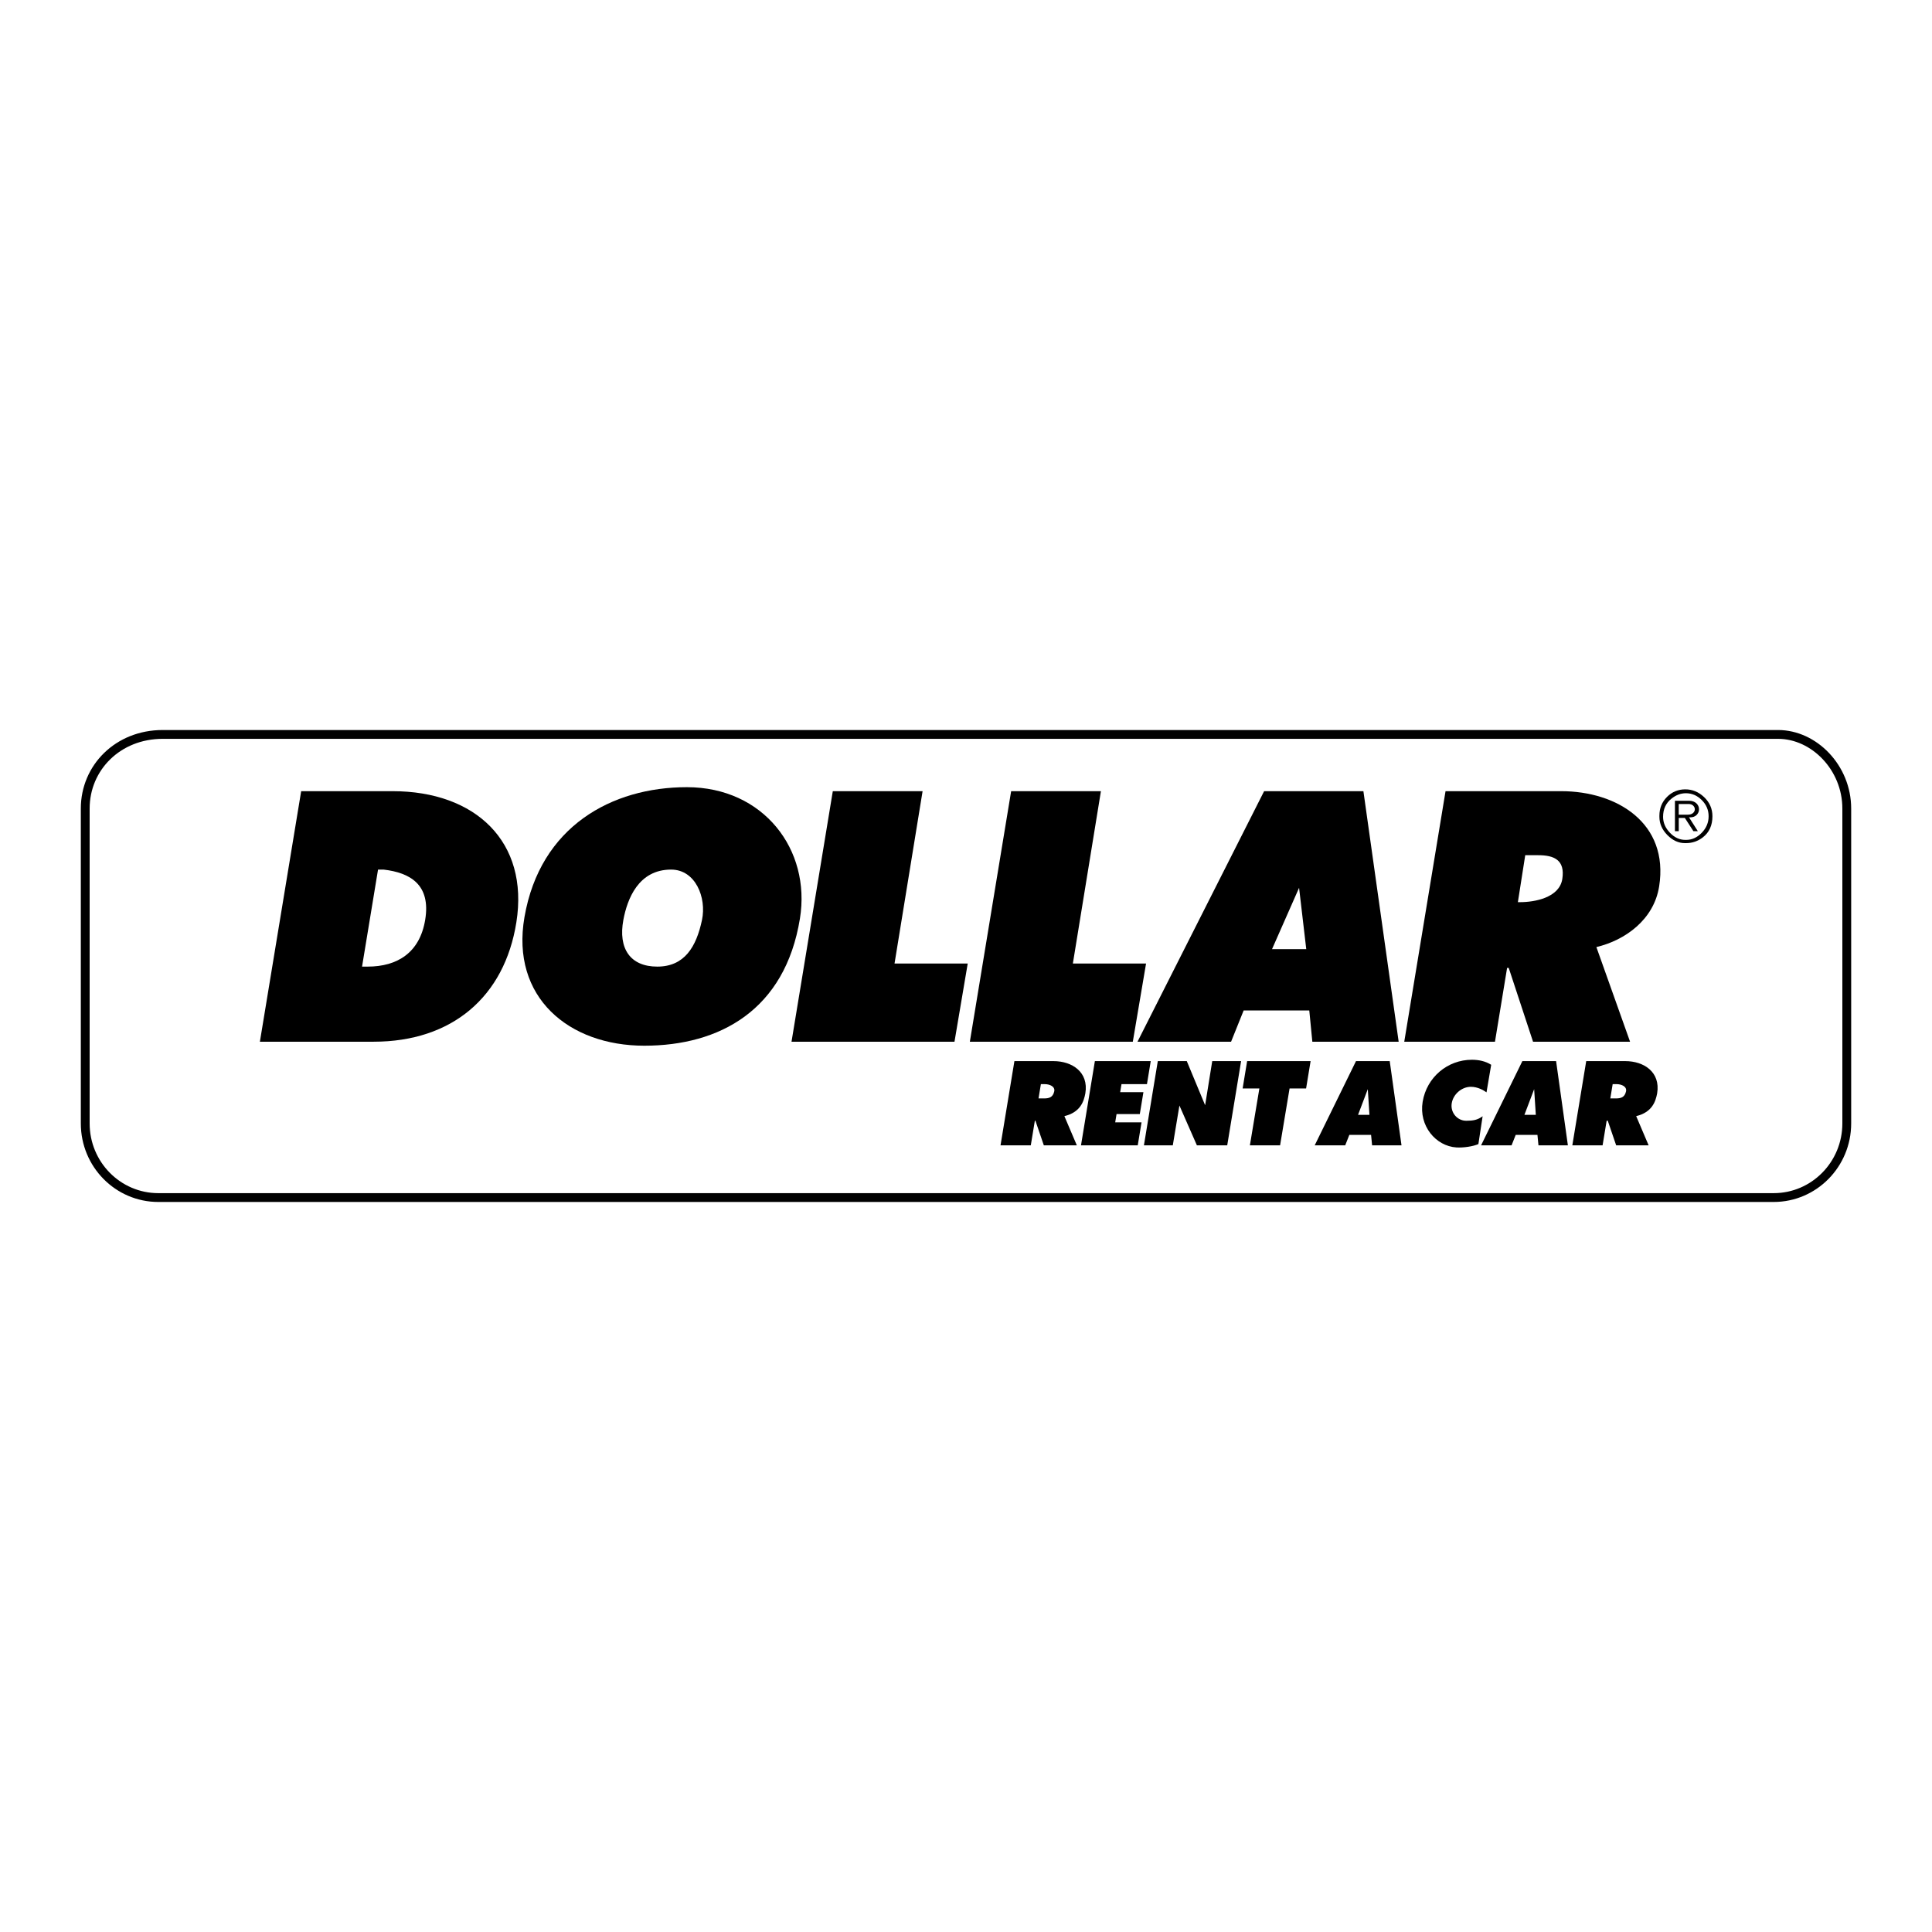 <?xml version="1.0" encoding="utf-8"?>
<!-- Generator: Adobe Illustrator 13.0.0, SVG Export Plug-In . SVG Version: 6.00 Build 14948)  -->
<!DOCTYPE svg PUBLIC "-//W3C//DTD SVG 1.0//EN" "http://www.w3.org/TR/2001/REC-SVG-20010904/DTD/svg10.dtd">
<svg version="1.0" id="Layer_1" xmlns="http://www.w3.org/2000/svg" xmlns:xlink="http://www.w3.org/1999/xlink" x="0px" y="0px"
	 width="192.756px" height="192.756px" viewBox="0 0 192.756 192.756" enable-background="new 0 0 192.756 192.756"
	 xml:space="preserve">
<g>
	<polygon fill-rule="evenodd" clip-rule="evenodd" fill="#FFFFFF" points="0,0 192.756,0 192.756,192.756 0,192.756 0,0 	"/>
	
		<path fill-rule="evenodd" clip-rule="evenodd" fill="#FFFFFF" stroke="#000000" stroke-width="0.88" stroke-miterlimit="2.613" d="
		M176.962,119.48c4.025,0,7.29-3.311,7.29-7.393v-31.42c0-4.083-3.265-7.393-6.856-7.393H16.228c-4.459,0-7.724,3.31-7.724,7.393
		v31.42c0,4.082,3.265,7.393,7.29,7.393H176.962L176.962,119.48z"/>
	<polygon fill-rule="evenodd" clip-rule="evenodd" points="109.236,105.867 114.81,105.867 114.432,108.164 111.892,108.164 
		111.76,108.967 114.079,108.967 113.719,111.15 111.399,111.15 111.264,111.977 113.891,111.977 113.513,114.273 107.851,114.273 
		109.236,105.867 	"/>
	<polygon fill-rule="evenodd" clip-rule="evenodd" points="117.671,110.299 117.01,114.273 114.129,114.273 115.515,105.867 
		118.406,105.867 120.236,110.27 120.945,105.867 123.826,105.867 122.44,114.273 119.416,114.273 117.671,110.299 	"/>
	<polygon fill-rule="evenodd" clip-rule="evenodd" points="124.427,105.867 130.759,105.867 130.309,108.598 128.661,108.594 
		127.714,114.273 124.701,114.273 125.648,108.594 123.977,108.598 124.427,105.867 	"/>
	<path fill-rule="evenodd" clip-rule="evenodd" d="M148.309,108.984c-0.297-0.213-0.878-0.553-1.561-0.553
		c-0.901,0-1.757,0.725-1.908,1.639c-0.151,0.926,0.546,1.748,1.448,1.748c0.692,0,1.12-0.076,1.634-0.449l-0.422,2.775
		c-0.521,0.234-1.49,0.381-2.198,0.336c-2.058-0.135-3.759-2.156-3.364-4.553c0.404-2.453,2.485-4.195,4.915-4.195
		c0.682,0,1.365,0.143,1.923,0.502L148.309,108.984L148.309,108.984z"/>
	<polygon fill-rule="evenodd" clip-rule="evenodd" points="150.809,114.273 147.766,114.273 151.887,105.867 155.252,105.867 
		156.428,114.273 153.493,114.273 153.391,113.225 151.224,113.225 150.809,114.273 	"/>
	<polygon fill-rule="evenodd" clip-rule="evenodd" fill="#FFFFFF" points="153.063,108.666 152.091,111.229 153.229,111.229 
		153.063,108.666 	"/>
	<polygon fill-rule="evenodd" clip-rule="evenodd" points="134.211,114.273 131.167,114.273 135.288,105.867 138.653,105.867 
		139.829,114.273 136.895,114.273 136.792,113.225 134.625,113.225 134.211,114.273 	"/>
	<polygon fill-rule="evenodd" clip-rule="evenodd" fill="#FFFFFF" points="136.465,108.666 135.492,111.229 136.63,111.229 
		136.465,108.666 	"/>
	<path fill-rule="evenodd" clip-rule="evenodd" d="M106.194,111.357l1.243,2.916h-3.293l-0.841-2.461h-0.055l-0.406,2.461h-3.02
		l1.386-8.406h3.892c1.869,0,3.535,1.096,3.186,3.215C108.132,109.908,107.78,110.975,106.194,111.357L106.194,111.357z"/>
	<path fill-rule="evenodd" clip-rule="evenodd" fill="#FFFFFF" d="M103.614,109.59h0.534c0.494,0,0.896-0.084,1.033-0.701
		c0.106-0.482-0.44-0.725-0.957-0.725h-0.375L103.614,109.59L103.614,109.59z"/>
	<path fill-rule="evenodd" clip-rule="evenodd" d="M163.242,111.357l1.243,2.916h-3.239l-0.841-2.461h-0.109l-0.406,2.461h-3.019
		l1.386-8.406h3.892c1.869,0,3.534,1.096,3.186,3.215C165.18,109.908,164.828,110.975,163.242,111.357L163.242,111.357z"/>
	<path fill-rule="evenodd" clip-rule="evenodd" fill="#FFFFFF" d="M160.661,109.59h0.535c0.494,0,0.896-0.084,1.032-0.701
		c0.107-0.482-0.439-0.725-0.956-0.725h-0.376L160.661,109.59L160.661,109.59z"/>
	<path fill-rule="evenodd" clip-rule="evenodd" d="M30.048,78.936h9.121c8.271,0,13.626,5.048,12.349,13.083
		c-1.181,7.433-6.419,11.913-14.246,11.913H25.929L30.048,78.936L30.048,78.936z"/>
	<path fill-rule="evenodd" clip-rule="evenodd" d="M79.809,91.647c-1.483,9.132-8.011,12.683-15.53,12.683S50.94,99.512,52.326,91.5
		c1.566-9.057,8.716-12.963,16.203-12.963C76.174,78.538,80.926,84.765,79.809,91.647L79.809,91.647z"/>
	<polygon fill-rule="evenodd" clip-rule="evenodd" points="122.825,103.932 113.488,103.932 126.121,78.936 136.027,78.936 
		139.545,103.932 130.932,103.932 130.628,100.816 124.078,100.816 122.825,103.932 	"/>
	<path fill-rule="evenodd" clip-rule="evenodd" d="M159.272,94.49l3.36,9.442h-9.68l-2.426-7.362h-0.163l-1.209,7.362h-9.051
		l4.119-24.996h11.545c5.558,0,10.756,3.186,9.768,9.493C165.014,91.757,162.136,93.811,159.272,94.49L159.272,94.49z"/>
	<polygon fill-rule="evenodd" clip-rule="evenodd" points="100.882,78.936 109.839,78.936 107.04,96.129 114.343,96.129 
		113.021,103.932 96.762,103.932 100.882,78.936 	"/>
	<path fill-rule="evenodd" clip-rule="evenodd" fill="#FFFFFF" d="M62.193,91.779c-0.529,2.841,0.671,4.66,3.385,4.66
		c2.713,0,3.895-1.968,4.461-4.66c0.466-2.214-0.639-5.02-3.083-5.02C63.687,86.759,62.58,89.704,62.193,91.779L62.193,91.779z"/>
	<polygon fill-rule="evenodd" clip-rule="evenodd" fill="#FFFFFF" points="129.609,88.577 126.91,94.698 130.326,94.698 
		129.609,88.577 	"/>
	<path fill-rule="evenodd" clip-rule="evenodd" fill="#FFFFFF" d="M151.439,90.008h0.223c1.472,0,3.919-0.452,4.209-2.309
		c0.301-1.923-0.859-2.375-2.396-2.375h-1.302L151.439,90.008L151.439,90.008z"/>
	<polygon fill-rule="evenodd" clip-rule="evenodd" points="83.089,78.936 92.047,78.936 89.248,96.129 96.55,96.129 95.23,103.932 
		78.97,103.932 83.089,78.936 	"/>
	<path fill-rule="evenodd" clip-rule="evenodd" fill="#FFFFFF" d="M36.122,96.439h0.555c2.975,0,5.204-1.392,5.745-4.674
		c0.579-3.514-1.516-4.701-4.149-5.006h-0.556L36.122,96.439L36.122,96.439z"/>
	<path fill-rule="evenodd" clip-rule="evenodd" d="M168.143,78.754c0.699,0,1.318,0.253,1.858,0.757
		c0.565,0.531,0.849,1.173,0.849,1.925c0,0.91-0.319,1.612-0.957,2.107c-0.498,0.384-1.053,0.575-1.665,0.575h-0.133
		c-0.632,0-1.213-0.268-1.742-0.804c-0.529-0.537-0.794-1.144-0.794-1.823v-0.11c0-0.742,0.252-1.364,0.755-1.87
		C166.816,79.007,167.427,78.754,168.143,78.754L168.143,78.754z M168.398,81.279c0.219,0,0.389-0.053,0.51-0.158
		c0.122-0.105,0.184-0.231,0.184-0.379c0-0.141-0.057-0.265-0.168-0.37c-0.111-0.104-0.266-0.157-0.463-0.157h-0.973v1.064H168.398
		L168.398,81.279z M168.204,79.141c-0.514,0-0.993,0.179-1.439,0.538c-0.56,0.446-0.84,1.051-0.84,1.813
		c0,0.584,0.227,1.113,0.681,1.59c0.453,0.476,0.966,0.714,1.537,0.714h0.093c0.57,0,1.085-0.235,1.544-0.706
		s0.689-1.021,0.689-1.653c0-0.62-0.228-1.159-0.682-1.613C169.334,79.369,168.806,79.141,168.204,79.141L168.204,79.141z
		 M167.107,79.891h1.4c0.315,0,0.568,0.089,0.755,0.268c0.165,0.164,0.249,0.358,0.249,0.583c0,0.217-0.079,0.404-0.238,0.565
		c-0.158,0.16-0.377,0.241-0.656,0.241l-0.109-0.009l0.887,1.389h-0.443l-0.856-1.325h-0.606v1.325h-0.381V79.891L167.107,79.891z"
		/>
</g>
</svg>
